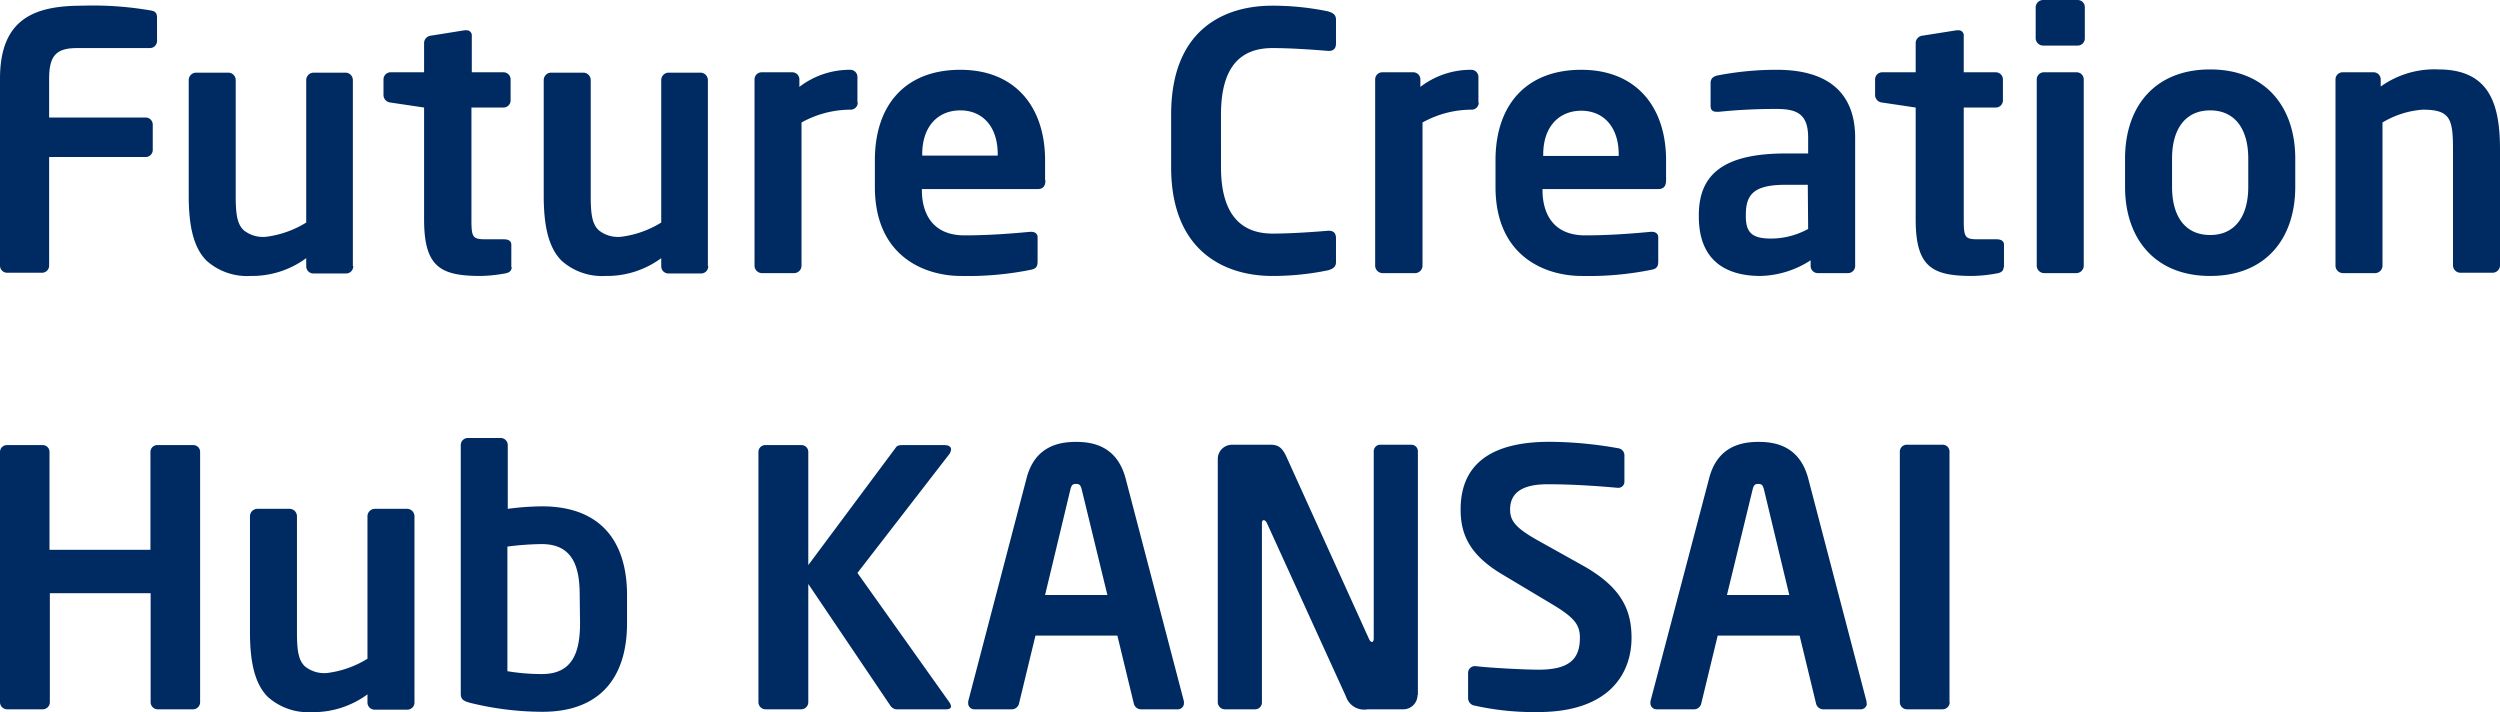 <svg xmlns="http://www.w3.org/2000/svg" width="280.84" height="80" viewBox="0 0 280.84 80"><path d="M17.64,4.6V2c0-.56-.2-.76-.8-.84A37.94,37.94,0,0,0,9.24.64C4,.64,0,2,0,8.84v21a.8.8,0,0,0,.8.8H4.72a.8.8,0,0,0,.8-.8V17.64H16.36a.8.8,0,0,0,.8-.8V14a.8.8,0,0,0-.8-.8H5.52V8.84c0-2.64.84-3.44,3.16-3.44h8.16A.8.8,0,0,0,17.64,4.6Zm22,25.28V9a.84.84,0,0,0-.8-.84H35.2a.84.84,0,0,0-.8.84V25a11.24,11.24,0,0,1-4.52,1.6,3.45,3.45,0,0,1-2.48-.72c-.76-.68-.92-1.84-.92-3.84V9a.84.84,0,0,0-.8-.84H22a.84.84,0,0,0-.8.84V22c0,3.32.52,5.8,2,7.28A6.81,6.81,0,0,0,28.12,31a10.27,10.27,0,0,0,6.28-2v.92a.8.8,0,0,0,.8.8h3.68A.8.8,0,0,0,39.68,29.88Zm17.8.12V27.48c0-.4-.32-.6-.84-.6H54.52c-1.44,0-1.56-.24-1.56-2.24V12.08h3.6a.8.8,0,0,0,.8-.8V8.92a.8.8,0,0,0-.8-.8H53V4a.57.57,0,0,0-.55-.6h-.25L48.44,4a.86.86,0,0,0-.8.8V8.12H43.88a.8.8,0,0,0-.8.8v1.8a.86.86,0,0,0,.8.8l3.76.56V24.64C47.64,30,49.48,31,54,31a16.62,16.62,0,0,0,2.72-.28C57.24,30.64,57.48,30.4,57.48,30Zm22.08-.12V9a.84.84,0,0,0-.8-.84H75.08a.84.84,0,0,0-.8.84V25a11.24,11.24,0,0,1-4.52,1.6,3.45,3.45,0,0,1-2.48-.72c-.76-.68-.92-1.84-.92-3.84V9a.84.84,0,0,0-.8-.84H61.88a.84.84,0,0,0-.8.84V22c0,3.32.52,5.8,2,7.28A6.81,6.81,0,0,0,68,31a10.27,10.27,0,0,0,6.28-2v.92a.8.8,0,0,0,.8.8h3.68A.8.8,0,0,0,79.56,29.88Zm16.8-18.36V8.64a.8.8,0,0,0-.8-.8h0a9.3,9.3,0,0,0-5.72,1.92V8.92a.8.8,0,0,0-.8-.8H85.56a.8.8,0,0,0-.8.8h0V29.84a.84.84,0,0,0,.8.84h3.68a.84.84,0,0,0,.8-.84V13.76a11.36,11.36,0,0,1,5.52-1.44.8.8,0,0,0,.8-.8Zm21.08,8.72V18c0-6-3.36-10.16-9.52-10.16s-9.6,3.92-9.6,10.16v3c0,7.88,5.68,10,9.68,10a35.46,35.46,0,0,0,7.76-.68c.72-.12.84-.4.84-1V26.64c0-.4-.32-.6-.72-.6h-.12c-1.68.16-4.44.4-7.36.4-3.84,0-4.8-2.76-4.8-5.08v-.12h13C117.2,21.24,117.44,20.88,117.44,20.24Zm-5.32-2.76h-8.48v-.16c0-3.16,1.8-4.92,4.28-4.92s4.2,1.8,4.2,4.92Zm38,12V26.76c0-.48-.2-.84-.8-.84h-.08c-1.4.12-4.12.32-6.24.32-3.36,0-5.8-1.92-5.8-7.48V12.88c0-5.68,2.44-7.48,5.8-7.48,2.12,0,4.84.2,6.24.32h.08c.6,0,.8-.36.8-.84V2.2c0-.56-.36-.76-.88-.92a30.53,30.53,0,0,0-6.32-.64c-4.8,0-11.32,2.2-11.32,12.24v5.88c0,9.88,6.52,12.24,11.32,12.24a30.53,30.53,0,0,0,6.32-.64C149.72,30.2,150.08,30,150.08,29.44Zm16-17.92V8.64a.8.8,0,0,0-.8-.8h0a9.3,9.3,0,0,0-5.72,1.92V8.92a.8.8,0,0,0-.8-.8h-3.48a.8.8,0,0,0-.8.8h0V29.84a.84.84,0,0,0,.8.84H159a.84.84,0,0,0,.8-.84V13.76a11.36,11.36,0,0,1,5.52-1.44.8.8,0,0,0,.8-.8Zm21.08,8.72V18c0-6-3.36-10.16-9.52-10.16S168,11.76,168,18v3c0,7.88,5.68,10,9.68,10a35.46,35.46,0,0,0,7.76-.68c.72-.12.84-.4.84-1V26.64c0-.4-.32-.6-.72-.6h-.12c-1.68.16-4.44.4-7.36.4-3.84,0-4.8-2.76-4.8-5.08v-.12h13C186.92,21.24,187.16,20.88,187.16,20.24Zm-5.32-2.76h-8.48v-.16c0-3.16,1.8-4.92,4.28-4.92s4.2,1.8,4.2,4.92Zm26.56,12.4V15.48c0-5.12-3.12-7.64-8.8-7.64a34.84,34.84,0,0,0-6.68.64c-.52.12-.76.4-.76.84v2.56c0,.56.32.68.72.68h.2a61.74,61.74,0,0,1,6.52-.32c2.36,0,3.52.64,3.52,3.24v1.76H200.6c-7,0-9.76,2.36-9.76,6.92v.16c0,5.4,3.6,6.68,6.92,6.68a10.78,10.78,0,0,0,5.64-1.76v.64a.8.8,0,0,0,.8.8h3.4A.8.8,0,0,0,208.4,29.88Zm-5.28-4.2A8.73,8.73,0,0,1,199,26.8c-2,0-2.88-.52-2.88-2.48v-.16c0-2.24.8-3.4,4.44-3.4h2.52Zm22,4.32V27.48c0-.4-.32-.6-.84-.6h-2.12c-1.44,0-1.56-.24-1.56-2.24V12.08h3.6a.8.8,0,0,0,.8-.8h0V8.92a.8.8,0,0,0-.8-.8h-3.6V4a.57.57,0,0,0-.55-.6h-.25L216,4a.86.86,0,0,0-.8.8V8.12h-3.76a.8.8,0,0,0-.8.8h0v1.8a.86.86,0,0,0,.8.8l3.76.56V24.64c0,5.36,1.84,6.36,6.36,6.36a16.62,16.62,0,0,0,2.72-.28C224.84,30.64,225.08,30.4,225.08,30ZM234.2,4.32V.8a.8.8,0,0,0-.8-.8h-3.88a.84.84,0,0,0-.84.8V4.32a.84.84,0,0,0,.84.8h3.88a.8.8,0,0,0,.8-.8Zm-.12,25.52V8.92a.8.8,0,0,0-.8-.8H229.6a.8.8,0,0,0-.8.8h0V29.84a.84.84,0,0,0,.8.84h3.68A.84.84,0,0,0,234.08,29.84ZM257.84,21V17.8c0-5.72-3.28-10-9.56-10s-9.56,4.24-9.56,10V21c0,5.72,3.28,10,9.56,10S257.84,26.76,257.84,21Zm-5.28,0c0,3.28-1.48,5.4-4.28,5.4S244,24.32,244,21V17.8c0-3.28,1.48-5.4,4.28-5.4s4.28,2.12,4.28,5.4Zm28.28,8.8v-13c0-5.08-1.16-9-6.92-9a10.35,10.35,0,0,0-6.48,1.92V8.92a.8.8,0,0,0-.8-.8h-3.48a.8.8,0,0,0-.8.8V29.84a.84.84,0,0,0,.8.84h3.68a.84.84,0,0,0,.8-.84V13.76a10.19,10.19,0,0,1,4.52-1.44c3.08,0,3.4,1,3.4,4.48v13a.84.84,0,0,0,.8.84H280A.84.84,0,0,0,280.84,29.84Zm-258.36,49V50.72A.76.76,0,0,0,21.7,50h-4a.77.77,0,0,0-.8.74V61.76H5.56v-11A.76.76,0,0,0,4.78,50H.8a.77.77,0,0,0-.8.74V78.88a.8.8,0,0,0,.8.8h4a.8.8,0,0,0,.8-.8V66.64H16.92V78.88a.8.8,0,0,0,.8.8h4A.8.8,0,0,0,22.48,78.88Zm24.08,0V58a.84.84,0,0,0-.8-.84H42.08a.84.84,0,0,0-.8.84V74a11.24,11.24,0,0,1-4.52,1.6,3.45,3.45,0,0,1-2.48-.72c-.76-.68-.92-1.84-.92-3.84V58a.84.84,0,0,0-.8-.84H28.88a.84.84,0,0,0-.8.84V71c0,3.32.52,5.8,2,7.28A6.81,6.81,0,0,0,35,80a10.27,10.27,0,0,0,6.28-2v.92a.8.8,0,0,0,.8.8h3.68A.8.8,0,0,0,46.56,78.88ZM70.44,70V66.88c0-6.24-3.12-10-9.56-10a30.85,30.85,0,0,0-3.84.28V50a.8.8,0,0,0-.8-.8H52.56a.8.8,0,0,0-.8.8V77.88c0,.6.16.84,1.08,1.08a34.09,34.09,0,0,0,8,1C67.32,80,70.44,76.2,70.44,70Zm-5.28,0c0,3.28-.84,5.72-4.28,5.72A23.47,23.47,0,0,1,57,75.4v-14a32.9,32.9,0,0,1,3.84-.28c3.44,0,4.28,2.44,4.28,5.72Zm41.68,9.36a1.2,1.2,0,0,0-.2-.48L96.32,64.36l10.24-13.24a1.1,1.1,0,0,0,.28-.64c0-.28-.24-.48-.76-.48h-4.56c-.44,0-.72,0-.92.32L90.8,63.48V50.76A.76.76,0,0,0,90,50H86a.77.77,0,0,0-.8.74V78.88a.8.8,0,0,0,.8.8h4a.8.8,0,0,0,.8-.8h0V65.6L100,79.24a.92.92,0,0,0,.92.44h5.36Q106.84,79.68,106.84,79.32ZM133,79a1.42,1.42,0,0,1,0-.2l-6.56-25.08c-1-3.72-3.84-4.08-5.56-4.08s-4.6.36-5.56,4.08L108.76,78.8a1.42,1.42,0,0,1,0,.2.68.68,0,0,0,.69.68h4.27a.84.84,0,0,0,.76-.68l1.84-7.6h9.2l1.84,7.6a.84.84,0,0,0,.76.68h4.24A.68.68,0,0,0,133,79ZM124.4,66.84h-7L120.24,55c.12-.48.24-.64.64-.64s.52.16.64.64Zm34.88,11.24V50.72a.73.73,0,0,0-.71-.76h-3.49a.73.73,0,0,0-.76.71V71.76c0,.24-.12.36-.2.36s-.24-.12-.32-.32l-9.32-20.56c-.48-1-.92-1.28-1.76-1.28H138.4a1.6,1.6,0,0,0-1.6,1.6h0V78.88a.8.8,0,0,0,.8.8H141a.76.76,0,0,0,.76-.78V58.76c0-.24.08-.32.2-.32s.24.08.36.32l8.88,19.48a2.15,2.15,0,0,0,2.44,1.44h4a1.6,1.6,0,0,0,1.6-1.6Zm24-6.44c0-3.16-1.16-5.72-5.56-8.16l-4.8-2.68c-2.6-1.44-3.28-2.24-3.28-3.56,0-1.8,1.24-2.84,4.2-2.84,2.6,0,5.24.16,7.88.4h.08a.68.68,0,0,0,.68-.69v-3a.8.8,0,0,0-.72-.76,44.88,44.88,0,0,0-7.68-.72c-7.44,0-10,3.2-10,7.6,0,2.8,1,5.12,4.72,7.32l5.28,3.16c2.64,1.56,3.4,2.36,3.4,3.92,0,2.32-1.08,3.6-4.64,3.6-1.48,0-5.48-.2-7.08-.4h-.08a.76.76,0,0,0-.76.76h0v2.88a.86.86,0,0,0,.76.8,30.62,30.62,0,0,0,7.08.72C180.76,80,183.28,75.68,183.28,71.64ZM209.68,79a1.42,1.42,0,0,1,0-.2l-6.56-25.08c-1-3.72-3.84-4.08-5.56-4.08s-4.6.36-5.56,4.08L185.4,78.8a1.42,1.42,0,0,1,0,.2.68.68,0,0,0,.69.68h4.27a.84.84,0,0,0,.76-.68l1.84-7.6h9.2L204,79a.84.84,0,0,0,.76.68H209a.68.68,0,0,0,.72-.65ZM201,66.84h-7L196.88,55c.12-.48.24-.64.64-.64s.52.16.64.64Zm18,12V50.72a.76.76,0,0,0-.78-.76h-4a.77.77,0,0,0-.8.74V78.88a.8.8,0,0,0,.8.8h4a.8.8,0,0,0,.8-.8Z" style="fill:#002b62"/></svg>